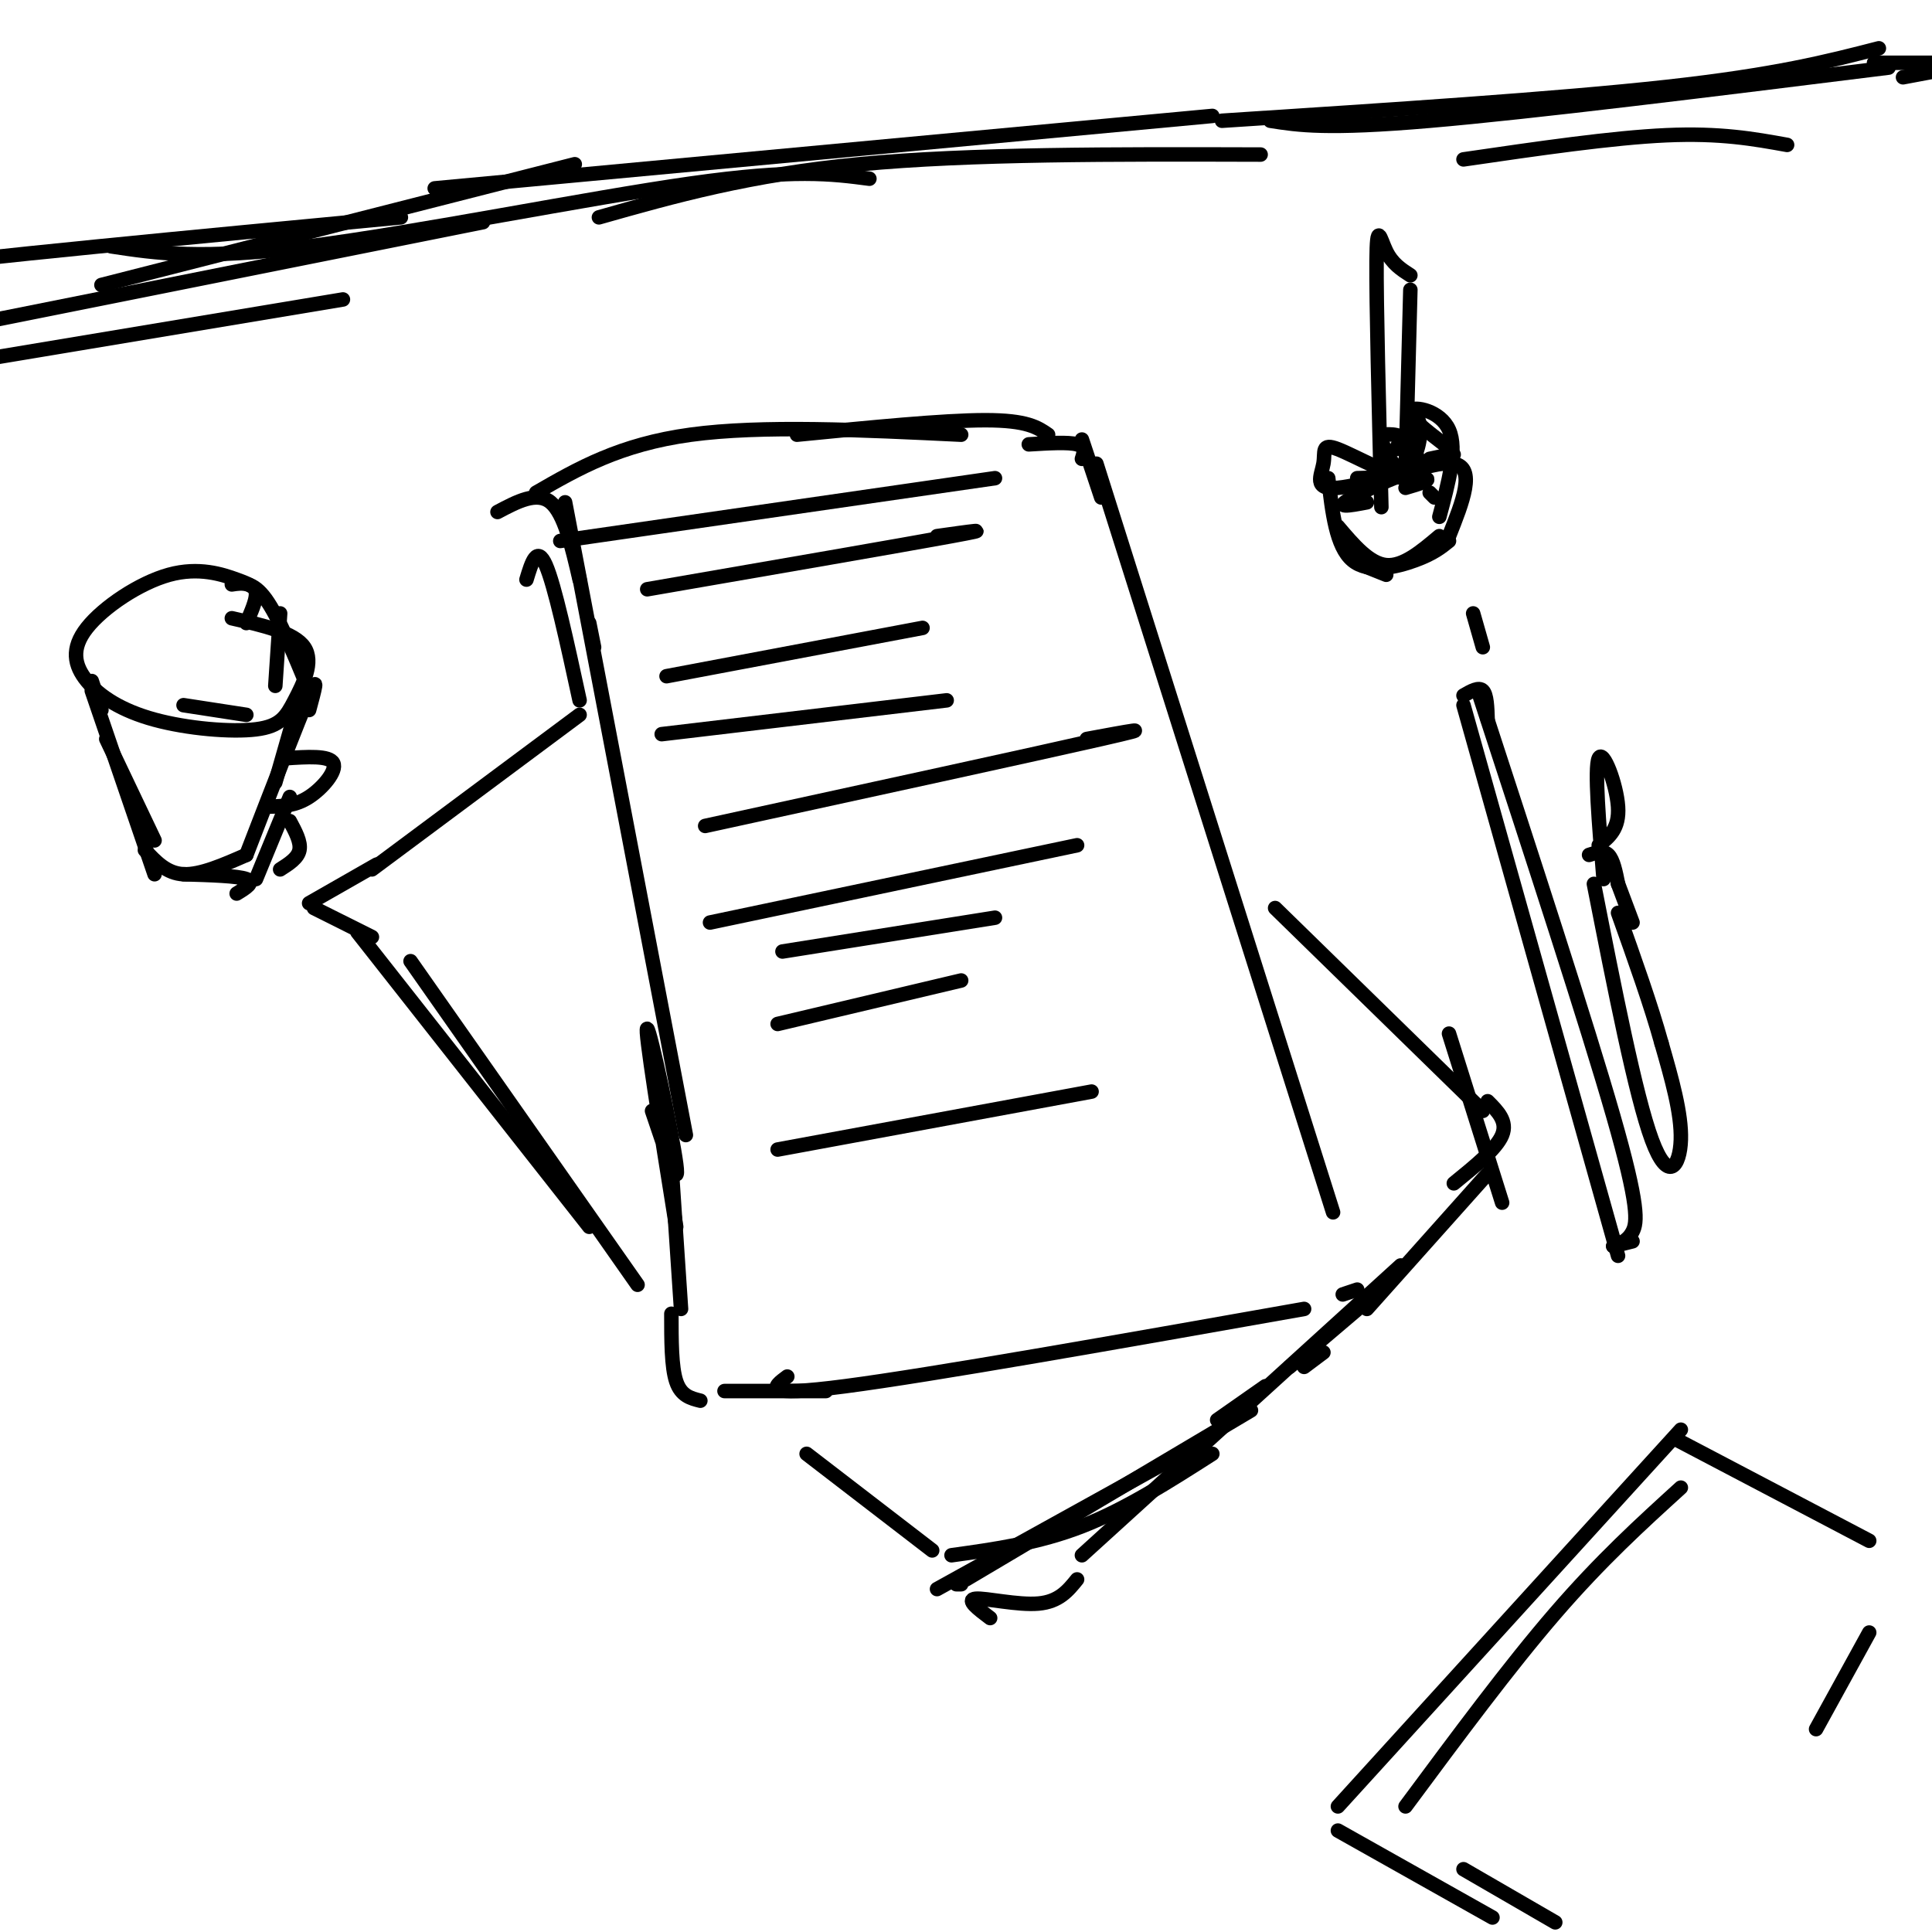 <svg viewBox='0 0 400 400' version='1.1' xmlns='http://www.w3.org/2000/svg' xmlns:xlink='http://www.w3.org/1999/xlink'><g fill='none' stroke='#000000' stroke-width='3' stroke-linecap='round' stroke-linejoin='round'><path d='M103,106c4.083,-2.167 8.167,-4.333 11,-2c2.833,2.333 4.417,9.167 6,16'/><path d='M122,129c0.000,0.000 1.000,5.000 1,5'/><path d='M117,104c0.000,0.000 25.000,131.000 25,131'/><path d='M109,120c1.083,-3.583 2.167,-7.167 4,-3c1.833,4.167 4.417,16.083 7,28'/><path d='M135,230c2.911,8.667 5.822,17.333 5,11c-0.822,-6.333 -5.378,-27.667 -6,-28c-0.622,-0.333 2.689,20.333 6,41'/><path d='M139,241c0.000,0.000 2.000,30.000 2,30'/><path d='M163,285c-2.917,2.167 -5.833,4.333 12,2c17.833,-2.333 56.417,-9.167 95,-16'/><path d='M278,268c0.000,0.000 3.000,-1.000 3,-1'/><path d='M276,251c0.000,0.000 -49.000,-155.000 -49,-155'/><path d='M217,90c-2.167,-1.500 -4.333,-3.000 -13,-3c-8.667,0.000 -23.833,1.500 -39,3'/><path d='M199,90c-20.667,-1.000 -41.333,-2.000 -56,0c-14.667,2.000 -23.333,7.000 -32,12'/><path d='M275,99c0.822,7.089 1.644,14.178 5,17c3.356,2.822 9.244,1.378 13,0c3.756,-1.378 5.378,-2.689 7,-4'/><path d='M300,111c2.822,-7.089 5.644,-14.178 1,-15c-4.644,-0.822 -16.756,4.622 -21,7c-4.244,2.378 -0.622,1.689 3,1'/><path d='M291,101c2.833,-0.833 5.667,-1.667 4,-2c-1.667,-0.333 -7.833,-0.167 -14,0'/><path d='M296,95c3.676,-0.790 7.352,-1.580 3,0c-4.352,1.580 -16.732,5.530 -22,6c-5.268,0.470 -3.426,-2.540 -3,-5c0.426,-2.460 -0.566,-4.371 3,-3c3.566,1.371 11.691,6.023 15,6c3.309,-0.023 1.803,-4.721 0,-7c-1.803,-2.279 -3.901,-2.140 -6,-2'/><path d='M286,90c-0.292,1.593 1.977,6.576 4,7c2.023,0.424 3.800,-3.711 4,-7c0.200,-3.289 -1.177,-5.732 -2,-2c-0.823,3.732 -1.092,13.638 -1,10c0.092,-3.638 0.546,-20.819 1,-38'/><path d='M292,57c-1.867,-1.200 -3.733,-2.400 -5,-5c-1.267,-2.600 -1.933,-6.600 -2,2c-0.067,8.600 0.467,29.800 1,51'/><path d='M289,93c0.000,0.000 1.000,-2.000 1,-2'/><path d='M296,102c0.000,0.000 1.000,1.000 1,1'/><path d='M299,92c-3.889,-3.000 -7.778,-6.000 -7,-7c0.778,-1.000 6.222,0.000 8,4c1.778,4.000 -0.111,11.000 -2,18'/><path d='M298,111c-3.750,3.167 -7.500,6.333 -11,6c-3.500,-0.333 -6.750,-4.167 -10,-8'/><path d='M282,117c0.000,0.000 5.000,2.000 5,2'/><path d='M305,127c0.000,0.000 2.000,7.000 2,7'/><path d='M303,146c0.000,0.000 32.000,114.000 32,114'/><path d='M334,258c0.000,0.000 4.000,-1.000 4,-1'/><path d='M334,258c1.511,-0.556 3.022,-1.111 4,-3c0.978,-1.889 1.422,-5.111 -4,-24c-5.422,-18.889 -16.711,-53.444 -28,-88'/><path d='M308,149c-0.083,-2.583 -0.167,-5.167 -1,-6c-0.833,-0.833 -2.417,0.083 -4,1'/><path d='M330,183c4.311,21.933 8.622,43.867 12,53c3.378,9.133 5.822,5.467 6,0c0.178,-5.467 -1.911,-12.733 -4,-20'/><path d='M344,216c-2.167,-7.833 -5.583,-17.417 -9,-27'/><path d='M335,183c-0.500,-2.500 -1.000,-5.000 -2,-6c-1.000,-1.000 -2.500,-0.500 -4,0'/><path d='M331,175c2.156,-1.711 4.311,-3.422 4,-8c-0.311,-4.578 -3.089,-12.022 -4,-10c-0.911,2.022 0.044,13.511 1,25'/><path d='M335,183c0.000,0.000 3.000,8.000 3,8'/><path d='M300,214c0.000,0.000 11.000,35.000 11,35'/><path d='M51,129c1.007,-2.296 2.013,-4.592 2,-6c-0.013,-1.408 -1.046,-1.927 -4,-3c-2.954,-1.073 -7.830,-2.701 -14,-1c-6.170,1.701 -13.633,6.730 -17,11c-3.367,4.270 -2.639,7.781 0,11c2.639,3.219 7.188,6.147 14,8c6.812,1.853 15.888,2.631 21,2c5.112,-0.631 6.261,-2.670 8,-6c1.739,-3.330 4.068,-7.951 2,-11c-2.068,-3.049 -8.534,-4.524 -15,-6'/><path d='M63,141c0.000,0.000 -6.000,21.000 -6,21'/><path d='M64,147c1.083,-4.000 2.167,-8.000 0,-3c-2.167,5.000 -7.583,19.000 -13,33'/><path d='M19,141c0.000,0.000 2.000,6.000 2,6'/><path d='M22,153c0.000,0.000 10.000,21.000 10,21'/><path d='M19,143c0.000,0.000 13.000,38.000 13,38'/><path d='M49,185c1.917,-1.167 3.833,-2.333 2,-3c-1.833,-0.667 -7.417,-0.833 -13,-1'/><path d='M51,177c-4.750,2.083 -9.500,4.167 -13,4c-3.500,-0.167 -5.750,-2.583 -8,-5'/><path d='M56,167c2.600,-0.089 5.200,-0.178 8,-2c2.800,-1.822 5.800,-5.378 5,-7c-0.800,-1.622 -5.400,-1.311 -10,-1'/><path d='M60,170c1.167,2.167 2.333,4.333 2,6c-0.333,1.667 -2.167,2.833 -4,4'/><path d='M60,165c0.000,0.000 -7.000,17.000 -7,17'/><path d='M64,143c-3.167,-7.667 -6.333,-15.333 -9,-19c-2.667,-3.667 -4.833,-3.333 -7,-3'/><path d='M58,127c0.000,0.000 -1.000,15.000 -1,15'/><path d='M51,148c0.000,0.000 -13.000,-2.000 -13,-2'/><path d='M139,272c0.000,5.500 0.000,11.000 1,14c1.000,3.000 3.000,3.500 5,4'/><path d='M171,288c0.000,0.000 -21.000,0.000 -21,0'/><path d='M120,148c0.000,0.000 -43.000,32.000 -43,32'/><path d='M74,193c0.000,0.000 48.000,61.000 48,61'/><path d='M85,199c0.000,0.000 47.000,67.000 47,67'/><path d='M167,301c0.000,0.000 26.000,20.000 26,20'/><path d='M197,322c9.000,-1.250 18.000,-2.500 27,-6c9.000,-3.500 18.000,-9.250 27,-15'/><path d='M259,292c0.000,0.000 -59.000,35.000 -59,35'/><path d='M198,328c0.000,0.000 1.000,0.000 1,0'/><path d='M250,298c0.000,0.000 -56.000,31.000 -56,31'/><path d='M252,294c0.000,0.000 10.000,-7.000 10,-7'/><path d='M270,283c0.000,0.000 4.000,-3.000 4,-3'/><path d='M264,188c0.000,0.000 43.000,42.000 43,42'/><path d='M308,243c0.000,0.000 -25.000,28.000 -25,28'/><path d='M287,266c0.000,0.000 -20.000,17.000 -20,17'/><path d='M290,262c0.000,0.000 -66.000,60.000 -66,60'/><path d='M223,327c-1.867,2.311 -3.733,4.622 -8,5c-4.267,0.378 -10.933,-1.178 -13,-1c-2.067,0.178 0.467,2.089 3,4'/><path d='M301,245c4.417,-3.583 8.833,-7.167 10,-10c1.167,-2.833 -0.917,-4.917 -3,-7'/><path d='M348,296c0.000,0.000 -71.000,78.000 -71,78'/><path d='M348,308c-8.250,7.500 -16.500,15.000 -26,26c-9.500,11.000 -20.250,25.500 -31,40'/><path d='M347,298c0.000,0.000 40.000,21.000 40,21'/><path d='M277,379c0.000,0.000 32.000,18.000 32,18'/><path d='M303,387c0.000,0.000 19.000,11.000 19,11'/><path d='M387,338c0.000,0.000 -11.000,20.000 -11,20'/><path d='M206,99c0.000,0.000 -90.000,13.000 -90,13'/><path d='M194,111c6.500,-0.917 13.000,-1.833 3,0c-10.000,1.833 -36.500,6.417 -63,11'/><path d='M191,130c0.000,0.000 -53.000,10.000 -53,10'/><path d='M196,145c0.000,0.000 -59.000,7.000 -59,7'/><path d='M225,153c8.083,-1.500 16.167,-3.000 3,0c-13.167,3.000 -47.583,10.500 -82,18'/><path d='M223,175c0.000,0.000 -76.000,16.000 -76,16'/><path d='M206,190c0.000,0.000 -44.000,7.000 -44,7'/><path d='M199,203c0.000,0.000 -38.000,9.000 -38,9'/><path d='M226,226c0.000,0.000 -65.000,12.000 -65,12'/><path d='M213,92c4.083,-0.250 8.167,-0.500 10,0c1.833,0.500 1.417,1.750 1,3'/><path d='M224,91c0.000,0.000 4.000,12.000 4,12'/><path d='M78,179c0.000,0.000 -14.000,8.000 -14,8'/><path d='M65,188c0.000,0.000 12.000,6.000 12,6'/><path d='M389,10c-10.667,2.750 -21.333,5.500 -44,8c-22.667,2.500 -57.333,4.750 -92,7'/><path d='M391,14c-36.833,4.583 -73.667,9.167 -95,11c-21.333,1.833 -27.167,0.917 -33,0'/><path d='M370,30c-6.917,-1.250 -13.833,-2.500 -25,-2c-11.167,0.500 -26.583,2.750 -42,5'/><path d='M261,32c-30.083,-0.083 -60.167,-0.167 -83,2c-22.833,2.167 -38.417,6.583 -54,11'/><path d='M251,24c0.000,0.000 -161.000,15.000 -161,15'/><path d='M180,37c-7.756,-1.022 -15.511,-2.044 -37,1c-21.489,3.044 -56.711,10.156 -79,13c-22.289,2.844 -31.644,1.422 -41,0'/><path d='M100,46c0.000,0.000 -120.000,24.000 -120,24'/><path d='M71,62c0.000,0.000 -72.000,12.000 -72,12'/><path d='M388,13c0.000,0.000 12.000,0.000 12,0'/><path d='M394,16c0.000,0.000 16.000,-3.000 16,-3'/><path d='M119,34c0.000,0.000 -98.000,25.000 -98,25'/><path d='M83,45c-44.083,4.167 -88.167,8.333 -108,11c-19.833,2.667 -15.417,3.833 -11,5'/></g>
</svg>
